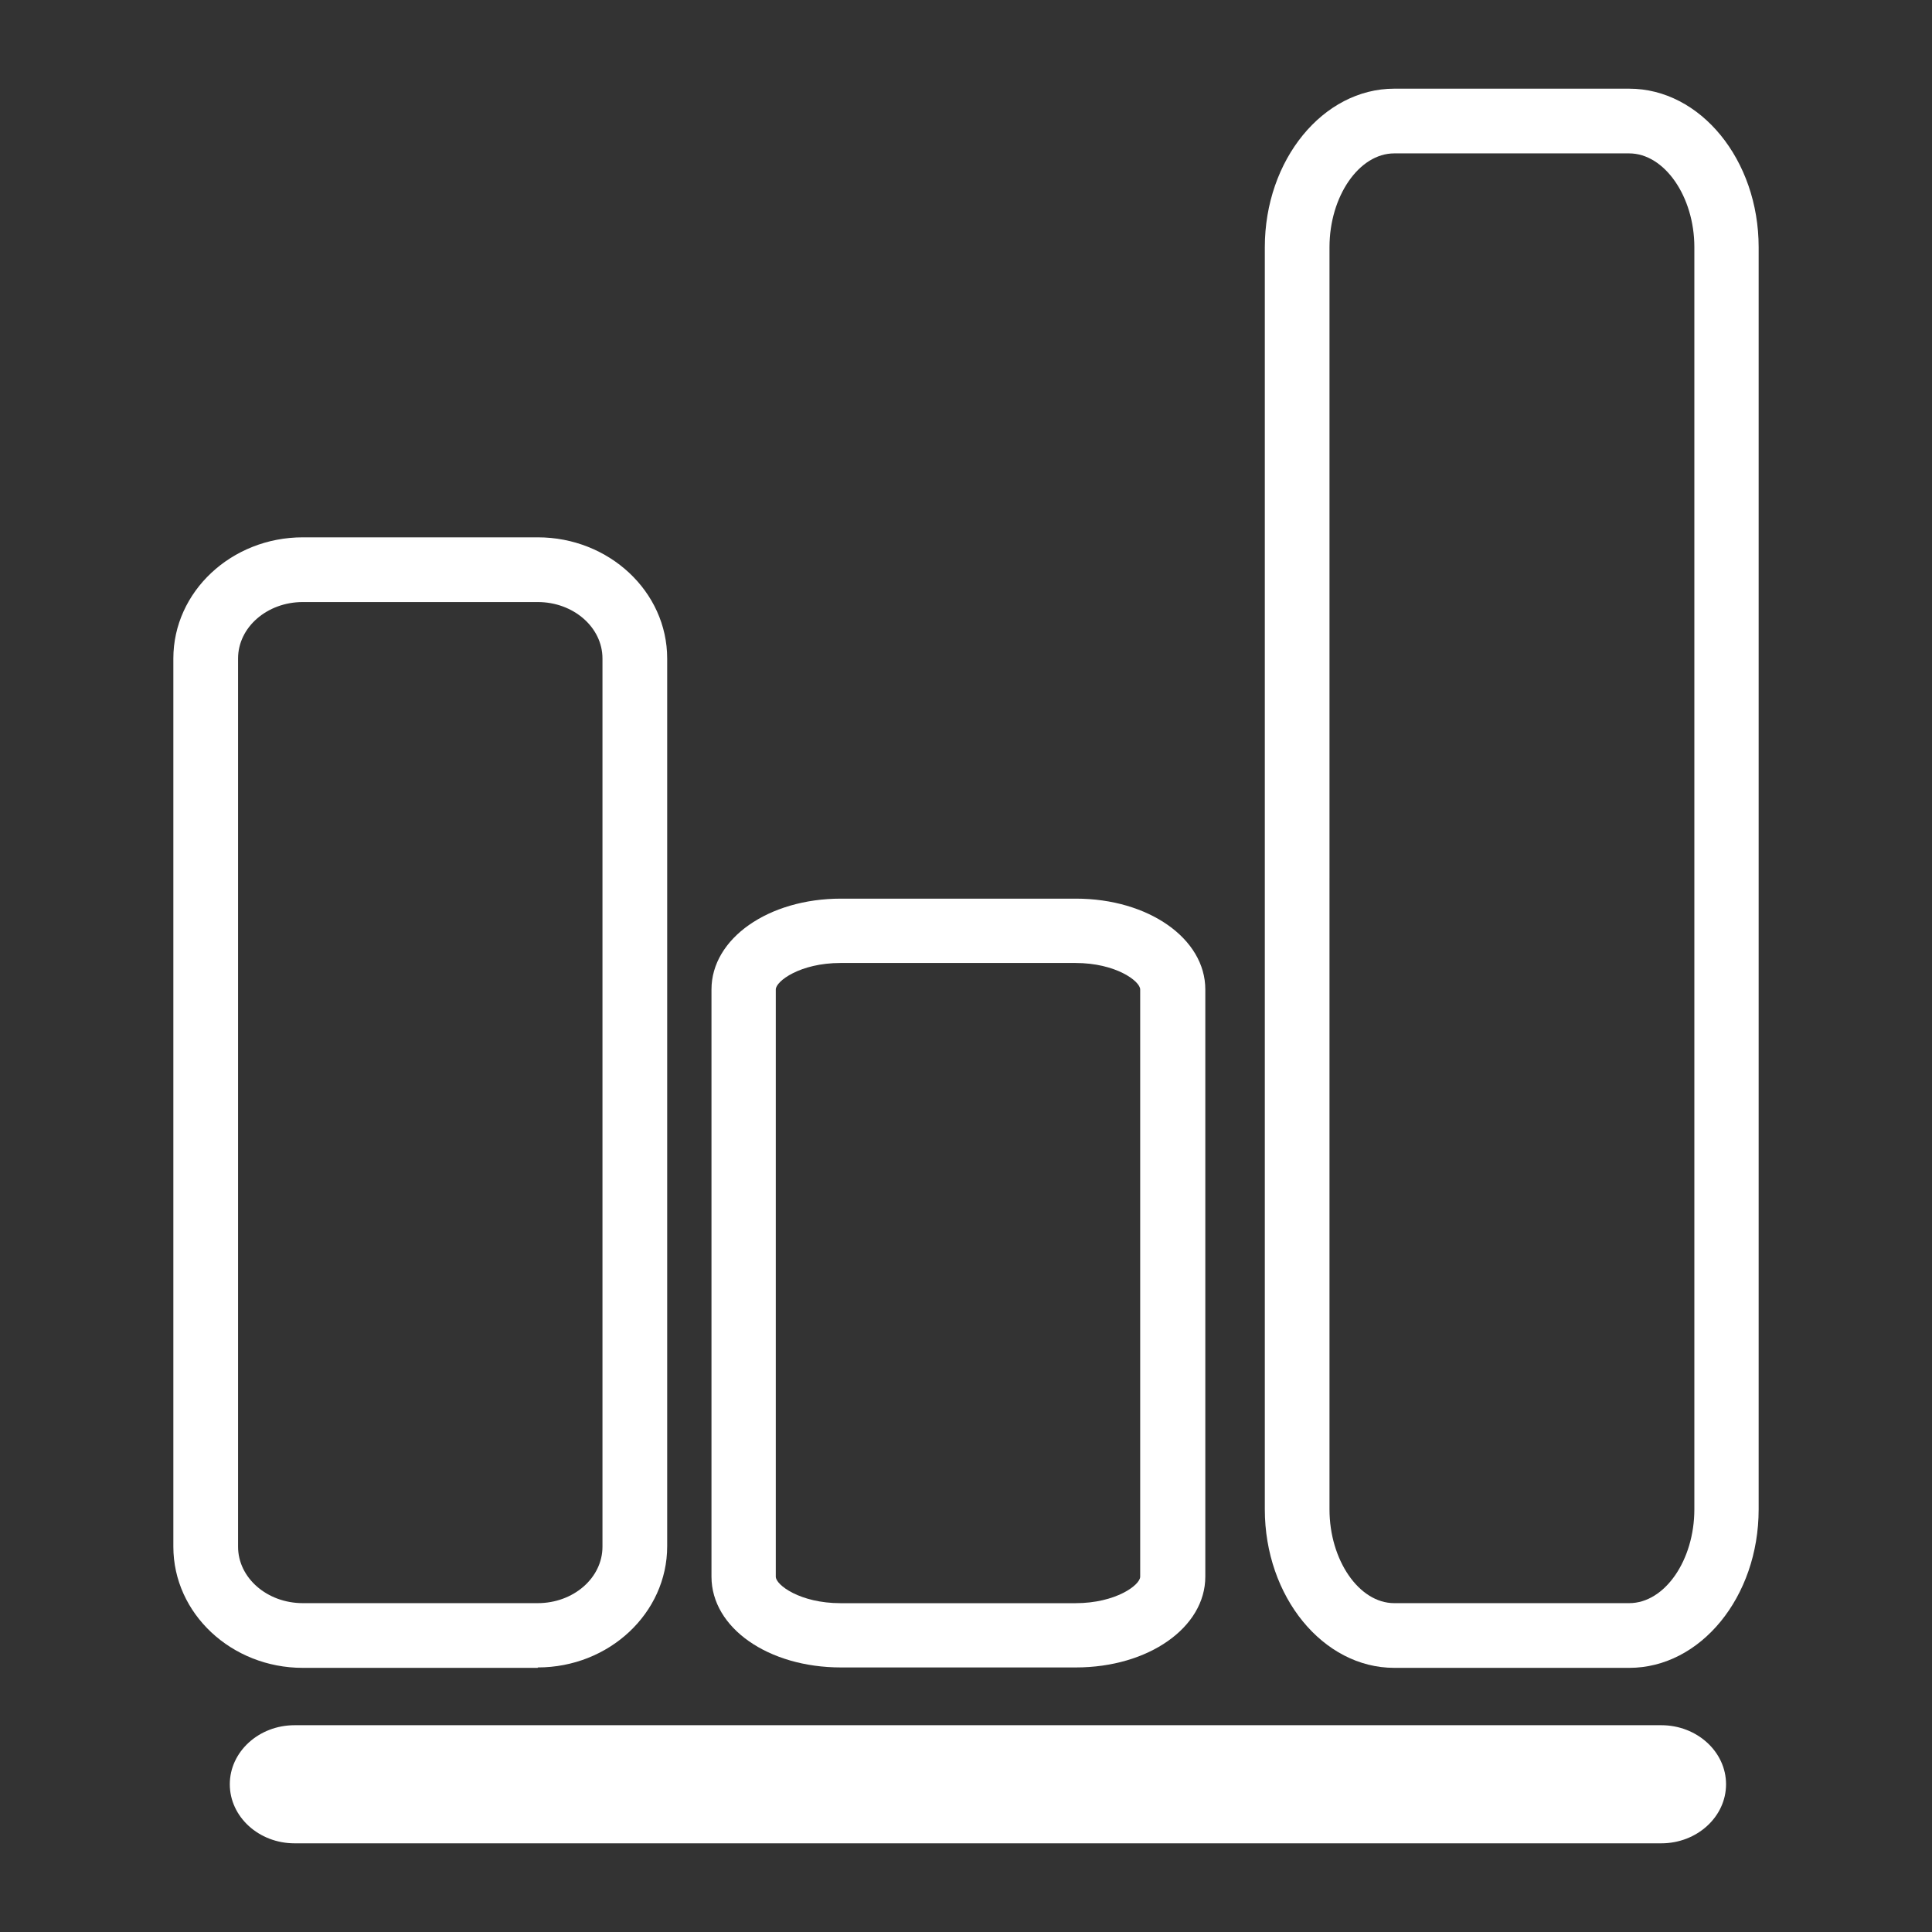 <?xml version="1.0" encoding="UTF-8"?>
<svg xmlns="http://www.w3.org/2000/svg" id="Capa_1" data-name="Capa 1" viewBox="0 0 512 512">
  <rect x="0" y="0" width="512" height="512" fill="#333333" stroke="none"/>
  <defs>
    <style>
      .cls-1 {
        fill: #fff;
      }
    </style>
  </defs>
  <g id="Capa_1-2" data-name="Capa 1-2">
    <g>
      <path class="cls-1" d="M142.51,441.89c18.88,0,34.3-14.39,34.3-32.11v-235.27c0-17.73-15.42-32.11-34.3-32.11h-62.27c-18.88,0-34.3,14.39-34.3,32.11v235.38c0,17.73,15.42,32.11,34.3,32.11h62.27v-.12ZM63.09,409.89v-235.38c0-8.29,7.71-14.96,17.15-14.96h62.27c9.44,0,17.15,6.68,17.15,14.96v235.38c0,8.29-7.71,14.96-17.15,14.96h-62.27c-9.44,0-17.15-6.68-17.15-14.96Z"></path>
      <path class="cls-1" d="M369.49,23.5c-18.88,0-34.3,18.88-34.3,42.01v334.48c0,23.14,15.42,42.01,34.3,42.01h62.27c18.88,0,34.3-18.76,34.3-42.01V65.51c0-23.14-15.42-42.01-34.3-42.01h-62.27ZM449.02,65.51v334.48c0,13.47-7.83,24.86-17.27,24.86h-62.27c-9.32,0-17.15-11.4-17.15-24.86V65.51c0-13.47,7.83-24.86,17.15-24.86h62.27c9.32,0,17.27,11.4,17.27,24.86Z"></path>
      <path class="cls-1" d="M222.85,441.89h62.27c19.22,0,34.3-10.59,34.3-24.06v-155.62c0-13.47-15.08-24.06-34.3-24.06h-62.27c-19.22,0-34.3,10.59-34.3,24.06v155.62c0,13.58,15.08,24.06,34.3,24.06ZM205.59,262.22c0-2.19,6.45-7.02,17.15-7.02h62.27c10.7,0,17.15,4.83,17.15,7.02v155.62c0,2.19-6.45,7.02-17.15,7.02h-62.27c-10.7,0-17.15-4.83-17.15-7.02,0,0,0-155.62,0-155.62Z"></path>
      <path class="cls-1" d="M60.9,472.85c0,8.63,7.71,15.65,17.15,15.65h362.22c9.44,0,17.15-7.02,17.15-15.65s-7.71-15.65-17.15-15.65H78.05c-9.44,0-17.15,7.02-17.15,15.65Z"></path>
    </g>
  </g>
</svg>
